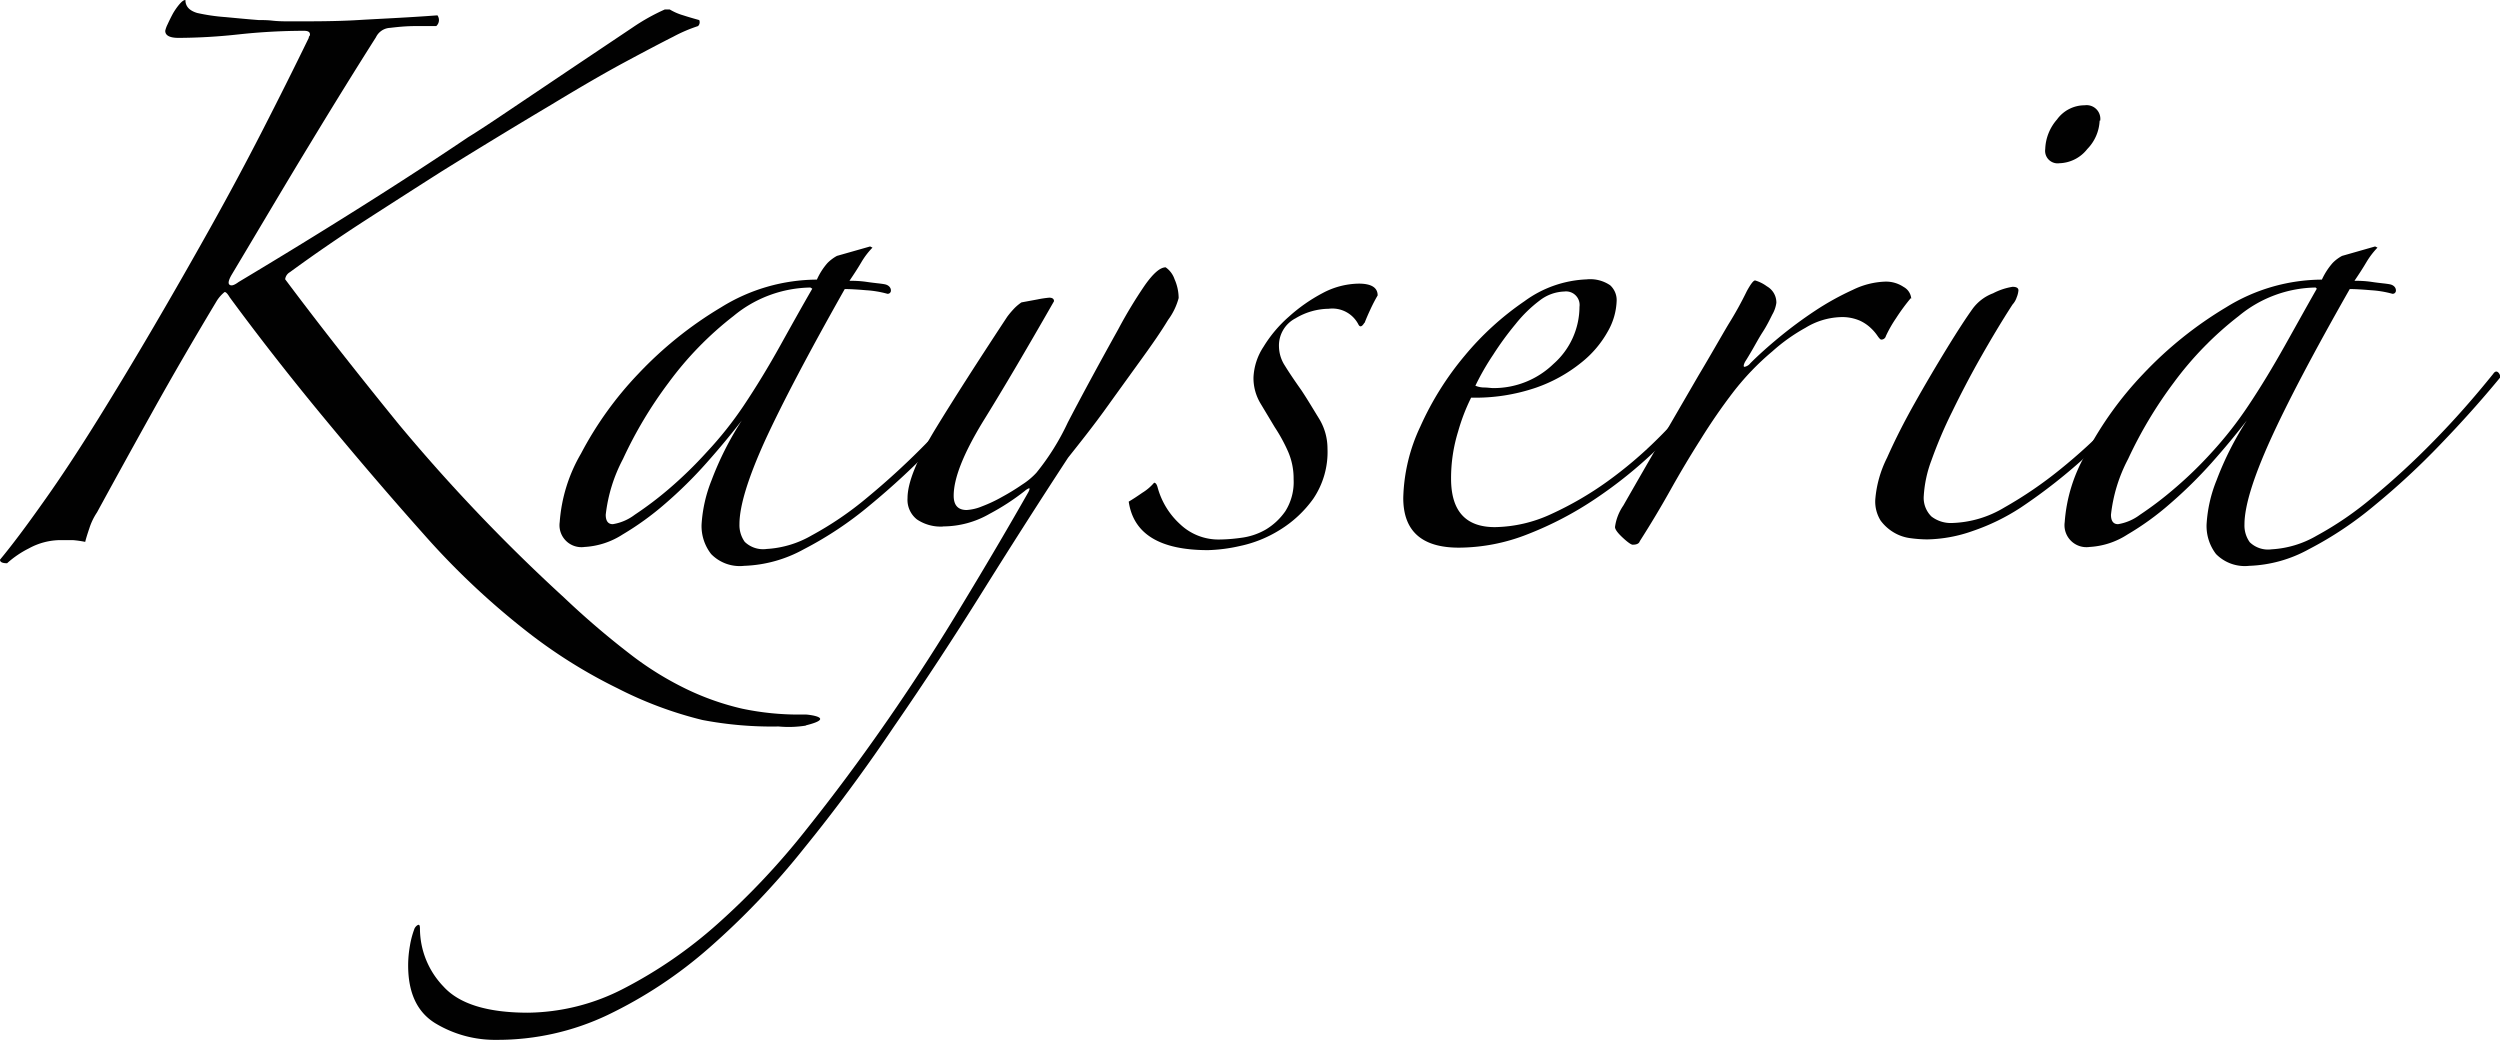 <svg viewBox="0 0 211.81 88.11" xmlns="http://www.w3.org/2000/svg"><defs><style>.cls-1{fill:#010101;}</style></defs><g data-name="Layer 2" id="Layer_2"><g data-name="Layer 1" id="Layer_1-2"><path d="M68.25,61.48a9.2,9.2,0,0,1-2.29.07A31.27,31.27,0,0,1,59.51,61a32.86,32.86,0,0,1-7.18-2.68,43.43,43.43,0,0,1-7.92-5,65,65,0,0,1-8.52-8.07q-4.11-4.61-8.42-9.82t-8-10.23q-.3-.5-.45-.45a3,3,0,0,0-.66.75Q15.43,30.38,13,34.74T8.22,43.41a5.28,5.28,0,0,0-.65,1.35c-.17.5-.29.89-.35,1.15a8.73,8.73,0,0,0-1.06-.15c-.36,0-.68,0-1,0a5.61,5.61,0,0,0-2.71.7A8.28,8.28,0,0,0,.6,47.72q-.6,0-.6-.3,1.5-1.81,3.66-4.87c1.43-2,3-4.39,4.66-7.06q2.31-3.72,4.71-7.82t4.76-8.32q2.36-4.22,4.46-8.32t3.91-7.82a.21.21,0,0,1,.05-.15.17.17,0,0,0,.05-.15c0-.2-.16-.3-.5-.3a51.84,51.84,0,0,0-5.51.3,48.5,48.5,0,0,1-5.11.3Q14,3.21,14,2.61a2.34,2.34,0,0,1,.2-.55c.14-.31.29-.61.45-.91a5.4,5.4,0,0,1,.56-.8c.2-.23.36-.35.5-.35,0,.54.33.9,1,1.1a16.44,16.44,0,0,0,2.41.35c1.06.1,2,.19,2.8.25.34,0,.72,0,1.16.05s.91.06,1.45.06c2.07,0,4,0,5.81-.11s4.05-.2,6.72-.4a.68.68,0,0,1-.1.91c-.34,0-.92,0-1.76,0s-1.55.08-2.15.15a1.4,1.4,0,0,0-1.2.8q-2.61,4.11-5.57,9c-2,3.28-4.19,7-6.66,11.13-.27.47-.32.75-.15.85s.41,0,.75-.25q5.2-3.11,10.22-6.27t9.23-6c.66-.4,1.87-1.19,3.6-2.36l5.37-3.61,5-3.35A17.32,17.32,0,0,1,56.33.8h.41a4.86,4.86,0,0,0,1.15.5c.43.14.88.27,1.35.4a.45.45,0,0,1-.1.51,12.84,12.84,0,0,0-2.1.9q-1.41.71-4,2.1T46.71,8.87c-2.54,1.51-5.65,3.39-9.32,5.67q-3,1.91-6.32,4.05t-6.51,4.47a.8.8,0,0,0-.4.6q4.11,5.5,9.62,12.28a149.81,149.81,0,0,0,14,14.68,70.75,70.75,0,0,0,5.62,4.81,26.82,26.82,0,0,0,4.86,3,22.46,22.46,0,0,0,4.61,1.61,23.21,23.21,0,0,0,5,.5c.15,0,.29,0,.43,0s2.6.26,0,.91" class="cls-1"></path><path d="M84.3,32q-2.3,2.81-5.06,5.66a64.18,64.18,0,0,1-5.56,5.16,30.44,30.44,0,0,1-5.57,3.71,11.21,11.21,0,0,1-5.06,1.41,3.38,3.38,0,0,1-2.8-1,3.85,3.85,0,0,1-.81-2.5,12,12,0,0,1,.85-3.76,26.46,26.46,0,0,1,2.56-5.06c-.87,1.13-1.87,2.34-3,3.61a36.61,36.61,0,0,1-3.5,3.45,24.55,24.55,0,0,1-3.61,2.61,6.61,6.61,0,0,1-3.21,1.05,1.86,1.86,0,0,1-2.11-2.1,13.41,13.41,0,0,1,1.81-5.82,29.91,29.91,0,0,1,4.86-6.76,32.55,32.55,0,0,1,7-5.62,15.49,15.49,0,0,1,8.12-2.35,5.54,5.54,0,0,1,.9-1.41,3.48,3.48,0,0,1,.8-.6l2.81-.8.2.1a6.4,6.4,0,0,0-.95,1.25c-.3.51-.62,1-1,1.56.34,0,.84,0,1.51.1s1.17.13,1.5.2.5.3.5.5a.27.27,0,0,1-.3.3,8.69,8.69,0,0,0-1.8-.3c-.81-.07-1.41-.1-1.81-.1Q67,32.58,64.81,37.34c-1.44,3.18-2.16,5.53-2.16,7.07a2.43,2.43,0,0,0,.45,1.5,2.24,2.24,0,0,0,1.86.6,8.57,8.57,0,0,0,3.81-1.15,28.21,28.21,0,0,0,4.71-3.21,64.22,64.22,0,0,0,5.16-4.76,74.71,74.71,0,0,0,5.06-5.71c.13-.2.27-.25.4-.15a.51.51,0,0,1,.2.45M68.66,24.36a10.45,10.45,0,0,0-6.51,2.41,28.46,28.46,0,0,0-5.51,5.66,35.75,35.75,0,0,0-3.86,6.46,13.26,13.26,0,0,0-1.46,4.72c0,.53.2.8.6.8a4.16,4.16,0,0,0,1.86-.8,29.83,29.83,0,0,0,2.86-2.16,35.22,35.22,0,0,0,3.25-3.16A31.26,31.26,0,0,0,63,34.38c1.07-1.6,2.11-3.31,3.11-5.11s1.9-3.41,2.71-4.81Z" class="cls-1"></path><path d="M79.89,44.61a3.59,3.59,0,0,1-2.2-.6,2.11,2.11,0,0,1-.8-1.81c0-1.33.81-3.32,2.45-6s3.63-5.77,6-9.37a7.77,7.77,0,0,1,.65-.76,4.13,4.13,0,0,1,.55-.45l1.35-.25a9.18,9.18,0,0,1,1-.15c.27,0,.41.1.41.3q-3.61,6.32-6.07,10.28C81.61,38.48,80.8,40.53,80.8,42c0,.8.36,1.21,1.1,1.21a4,4,0,0,0,1.3-.31,12.14,12.14,0,0,0,1.7-.8,19,19,0,0,0,1.71-1.05,6,6,0,0,0,1.2-1,20.52,20.52,0,0,0,2.66-4.26q1.75-3.36,4.26-7.87A39.45,39.45,0,0,1,97,24.16c.71-1,1.29-1.51,1.76-1.51a2,2,0,0,1,.75,1,4,4,0,0,1,.35,1.6,5.47,5.47,0,0,1-.9,1.86c-.6,1-1.37,2.1-2.31,3.4s-1.95,2.7-3,4.16-2.16,2.85-3.16,4.11q-3.61,5.52-7.27,11.38T75.78,61.5Q72.08,67,68.16,71.82a65.09,65.09,0,0,1-8.07,8.48A37.68,37.68,0,0,1,51.47,86a21.7,21.7,0,0,1-9.37,2.1,9.78,9.78,0,0,1-5.21-1.4c-1.54-.94-2.31-2.57-2.31-4.91a9.57,9.57,0,0,1,.15-1.66,7.39,7.39,0,0,1,.35-1.35.68.68,0,0,1,.3-.4c.14-.07.2,0,.2.3a7.11,7.11,0,0,0,2,4.91q2,2.2,7.12,2.21a18,18,0,0,0,8.17-2.06,38.24,38.24,0,0,0,7.92-5.46,62.59,62.59,0,0,0,7.46-7.92q3.61-4.52,7-9.42t6.37-9.88q3-4.95,5.51-9.37c.13-.26.13-.37,0-.3a1.18,1.18,0,0,0-.3.2,20,20,0,0,1-3,1.95,7.9,7.9,0,0,1-3.91,1.06" class="cls-1"></path><path d="M115.58,27.37c-.2.33-.37.37-.5.1a2.48,2.48,0,0,0-2.51-1.31,5.58,5.58,0,0,0-2.81.81,2.59,2.59,0,0,0-1.4,2.4,3.06,3.06,0,0,0,.5,1.61q.49.8,1.41,2.1c.53.8,1,1.6,1.5,2.41a4.85,4.85,0,0,1,.7,2.5,7.07,7.07,0,0,1-1.2,4.26,9.75,9.75,0,0,1-2.86,2.66,10.4,10.4,0,0,1-3.36,1.35,13.69,13.69,0,0,1-2.7.35q-6.12,0-6.72-4.11c.34-.2.72-.45,1.15-.75a4.19,4.19,0,0,0,1-.85c.13,0,.23.13.3.4a6.52,6.52,0,0,0,1.9,3.11,4.71,4.71,0,0,0,3.31,1.3,14.34,14.34,0,0,0,1.9-.15,5.54,5.54,0,0,0,2.06-.7,5.38,5.38,0,0,0,1.65-1.55,4.63,4.63,0,0,0,.7-2.71,5.69,5.69,0,0,0-.5-2.41,14,14,0,0,0-1.1-2l-1.2-2a4.18,4.18,0,0,1-.6-2.2,5.1,5.1,0,0,1,.85-2.61,11,11,0,0,1,2.15-2.55,14.07,14.07,0,0,1,2.86-2,6.69,6.69,0,0,1,3.06-.8c1.06,0,1.6.33,1.6,1-.2.34-.4.72-.6,1.15s-.37.82-.5,1.16" class="cls-1"></path><path d="M144.35,33.78a46.65,46.65,0,0,1-4.06,4.36,37.68,37.68,0,0,1-5.11,4.11,29.31,29.31,0,0,1-5.72,3,16,16,0,0,1-5.86,1.15q-4.71,0-4.71-4.21a14.92,14.92,0,0,1,1.45-6.06,25.63,25.63,0,0,1,3.76-6,24.58,24.58,0,0,1,5.06-4.61,9.54,9.54,0,0,1,5.26-1.85,3,3,0,0,1,2,.5,1.7,1.7,0,0,1,.55,1.3,5.58,5.58,0,0,1-.75,2.61,8.86,8.86,0,0,1-2.26,2.65,12.75,12.75,0,0,1-3.81,2.11,15.87,15.87,0,0,1-5.51.85,16.4,16.4,0,0,0-1.1,2.86,13.39,13.39,0,0,0-.6,4c0,2.74,1.23,4.11,3.71,4.11a11.7,11.7,0,0,0,4.76-1.1,28.36,28.36,0,0,0,4.76-2.76,35.31,35.31,0,0,0,4.26-3.61,37.2,37.2,0,0,0,3.26-3.66.4.4,0,0,1,.7.3M133.82,26a1.15,1.15,0,0,0-1.3-1.3,3.58,3.58,0,0,0-2.06.75,11.3,11.3,0,0,0-2.05,2,26,26,0,0,0-1.9,2.6A21.47,21.47,0,0,0,125,32.68a2,2,0,0,0,.7.15c.34,0,.6.05.81.05a7.27,7.27,0,0,0,5.11-2.05,6.47,6.47,0,0,0,2.2-4.87" class="cls-1"></path><path d="M161.89,25.26a16.75,16.75,0,0,0-1.25,1.7,10.51,10.51,0,0,0-.86,1.51.39.39,0,0,1-.4.3q-.09,0-.3-.3a3.73,3.73,0,0,0-.55-.65,3.43,3.43,0,0,0-.95-.65,3.77,3.77,0,0,0-1.71-.3,6.06,6.06,0,0,0-2.9.9,15.14,15.14,0,0,0-2.81,2,22.23,22.23,0,0,0-3.36,3.51q-1.45,1.9-2.75,4c-.87,1.37-1.71,2.78-2.51,4.21s-1.67,2.89-2.61,4.36q-.09.3-.6.3c-.13,0-.42-.2-.85-.6s-.65-.7-.65-.9a4.18,4.18,0,0,1,.7-1.81q1.6-2.8,3.26-5.66l3.11-5.36c1-1.67,1.82-3.13,2.55-4.36A30.29,30.29,0,0,0,148,24.66c.33-.6.56-.9.7-.9a3.2,3.2,0,0,1,1,.5,1.57,1.57,0,0,1,.8,1.4,2.73,2.73,0,0,1-.35,1c-.23.47-.5,1-.8,1.46s-.59,1-.85,1.45-.47.8-.6,1-.24.51-.1.51a.81.81,0,0,0,.5-.31c.66-.66,1.48-1.4,2.45-2.2a36.62,36.62,0,0,1,3.06-2.26,23.32,23.32,0,0,1,3.16-1.75,6.75,6.75,0,0,1,2.75-.7,2.68,2.68,0,0,1,1.56.45,1.24,1.24,0,0,1,.65,1" class="cls-1"></path><path d="M182.44,32.58a46.1,46.1,0,0,1-5.51,5.91A46.54,46.54,0,0,1,171.21,43a18,18,0,0,1-4.11,2,12.07,12.07,0,0,1-3.81.7,10.8,10.8,0,0,1-1.4-.1,3.62,3.62,0,0,1-1.46-.5,3.79,3.79,0,0,1-1.1-1,3.06,3.06,0,0,1-.45-1.76,9.55,9.55,0,0,1,1-3.56q1-2.25,2.36-4.66c.9-1.6,1.81-3.14,2.71-4.61s1.62-2.57,2.15-3.31a3.79,3.79,0,0,1,1.76-1.35,5.38,5.38,0,0,1,1.65-.55c.33,0,.5.1.5.3a2,2,0,0,1-.15.6,1.66,1.66,0,0,1-.35.6c-.87,1.34-1.75,2.81-2.66,4.41s-1.72,3.16-2.45,4.66A37.93,37.93,0,0,0,163.64,39a10.21,10.21,0,0,0-.65,3,2.21,2.21,0,0,0,.65,1.76,2.69,2.69,0,0,0,1.76.55A9.07,9.07,0,0,0,169.81,43a34.38,34.38,0,0,0,4.76-3.25,46.57,46.57,0,0,0,4.36-4A40,40,0,0,0,182,32.08c.33-.34.51-.42.55-.25a1.56,1.56,0,0,1-.15.75m-4.51-22.36a3.67,3.67,0,0,1-1.05,2.41,3.11,3.11,0,0,1-2.36,1.2,1.06,1.06,0,0,1-1.2-1.2,4,4,0,0,1,1-2.51,2.89,2.89,0,0,1,2.35-1.2,1.16,1.16,0,0,1,1.31,1.3" class="cls-1"></path><path d="M211.81,32q-2.31,2.81-5.06,5.66a62.84,62.84,0,0,1-5.57,5.16,30.39,30.39,0,0,1-5.56,3.71,11.24,11.24,0,0,1-5.06,1.41,3.42,3.42,0,0,1-2.81-1,3.9,3.9,0,0,1-.8-2.5,11.71,11.71,0,0,1,.85-3.76,26.46,26.46,0,0,1,2.56-5.06c-.87,1.13-1.87,2.34-3,3.61a37.89,37.89,0,0,1-3.51,3.45,23.54,23.54,0,0,1-3.61,2.61,6.55,6.55,0,0,1-3.2,1.05,1.86,1.86,0,0,1-2.11-2.1,13.41,13.41,0,0,1,1.81-5.82,29.91,29.91,0,0,1,4.86-6.76,32.74,32.74,0,0,1,7-5.62,15.54,15.54,0,0,1,8.12-2.35,5.8,5.8,0,0,1,.91-1.41,3.28,3.28,0,0,1,.8-.6l2.8-.8.2.1a6.81,6.81,0,0,0-.95,1.25c-.3.51-.62,1-1,1.56.33,0,.84,0,1.5.1s1.17.13,1.51.2.5.3.5.5a.27.27,0,0,1-.3.3,8.68,8.68,0,0,0-1.81-.3c-.8-.07-1.4-.1-1.8-.1q-4.62,8.12-6.77,12.88c-1.43,3.18-2.15,5.53-2.15,7.07a2.43,2.43,0,0,0,.45,1.5,2.23,2.23,0,0,0,1.85.6,8.5,8.5,0,0,0,3.81-1.15A28.21,28.21,0,0,0,201,42.15a66,66,0,0,0,5.17-4.76c1.77-1.8,3.45-3.71,5.06-5.71.13-.2.27-.25.4-.15a.54.54,0,0,1,.2.45m-15.64-7.62a10.45,10.45,0,0,0-6.51,2.41,28.5,28.5,0,0,0-5.52,5.66,36.33,36.33,0,0,0-3.86,6.46,13.18,13.18,0,0,0-1.45,4.72c0,.53.2.8.6.8a4.21,4.21,0,0,0,1.86-.8,29.84,29.84,0,0,0,2.85-2.16,34,34,0,0,0,3.26-3.16,32.22,32.22,0,0,0,3.06-3.91c1.07-1.6,2.1-3.31,3.11-5.11s1.9-3.41,2.7-4.81Z" class="cls-1"></path></g></g></svg>